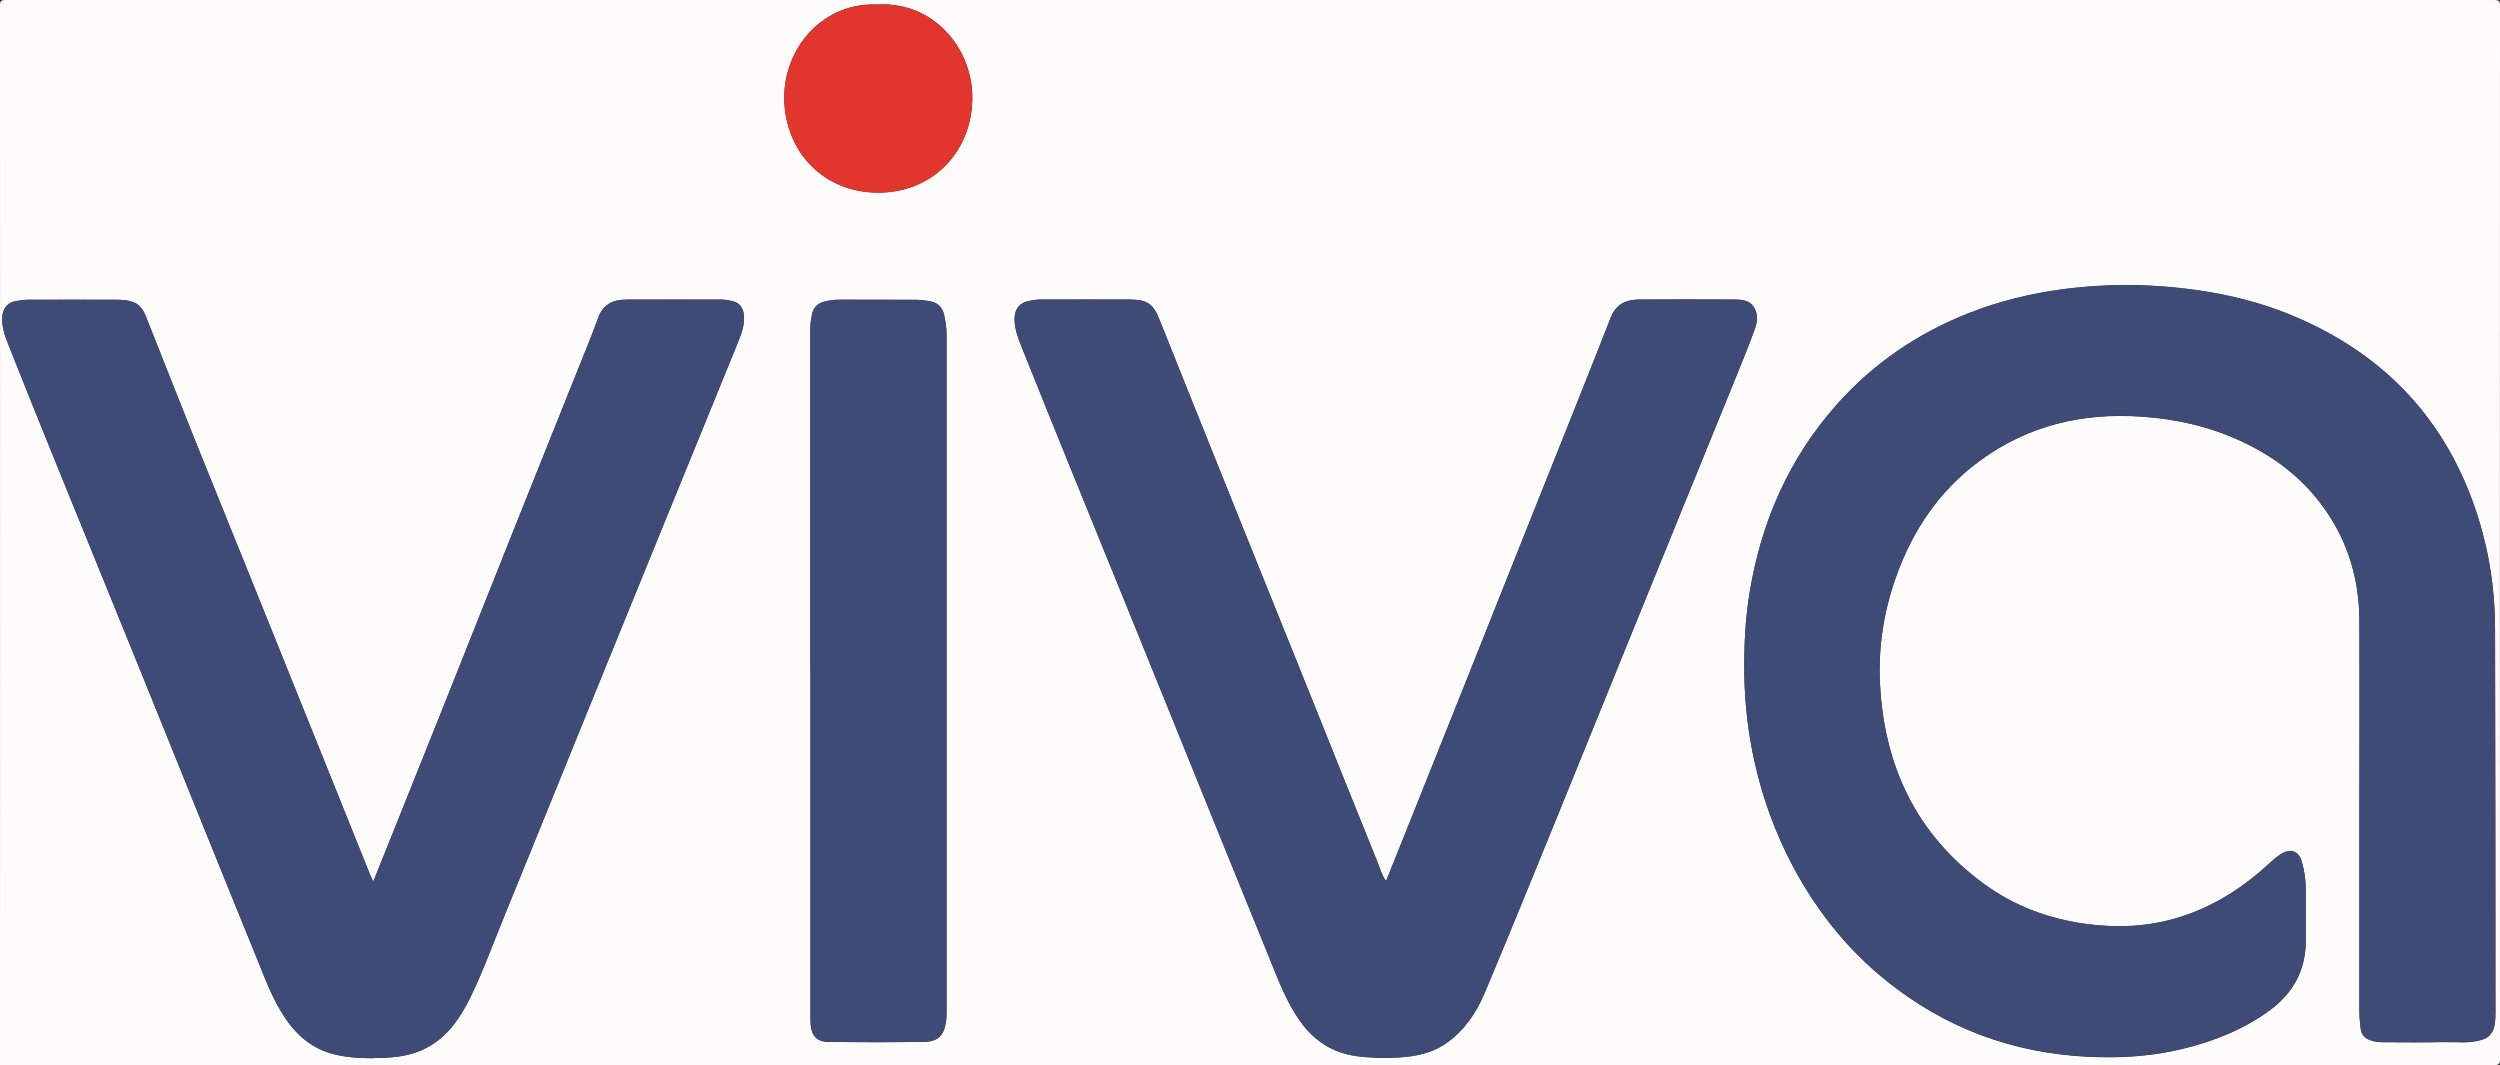 <svg viewBox="0 0 1920 818" xmlns="http://www.w3.org/2000/svg"><rect x="0" y="0" width="1920" height="818" fill="#333333" stroke="none"/><path d="m0 817.9c0-271.1.1-542.2 0-813.3 0-3.8.8-4.6 4.6-4.6h1910.8c3.7 0 4.6.8 4.6 4.6-.1 269.6-.1 539.2 0 808.8 0 3.7-.8 4.6-4.6 4.6-638.4 0-1276.9 0-1915.3 0zm1812-196.7v155c0 4.7.5 9.3 1 13.9.5 4.3 3 7.3 7.2 8.8 3.3 1.2 6.8 1.6 10.3 1.6 15 0 30 .3 45-.1 10.1-.2 20.3 1.3 30.3-1.7 4.9-1.4 8-4.3 9.5-9.3 1.4-4.9 1.2-9.9 1.2-14.9 0-97.1-.1-194.3-.3-291.4 0-33.5-5.6-66.2-17.1-97.7-24.6-67.3-70.7-113.9-136.1-141.9-34.9-14.9-71.8-21.7-109.5-23.9-22.8-1.3-45.6-.4-68.3 2.5-25.4 3.3-50 9.3-73.7 18.7-38.8 15.4-72.5 38.3-100.4 69.5-37 41.4-58.3 90.1-67.3 144.4-3.6 21.5-4.5 43.2-4.1 65.1.4 22.4 3.1 44.5 8 66.3 6.2 27.5 15.8 53.8 29 78.8 19.7 37.2 45.8 69 79.5 94.2 46.9 35.2 100.1 52.2 158.6 52.9 20.7.3 41.2-1.5 61.4-6.4 24.1-5.9 47-14.9 67.1-29.7 17.7-13.1 27.6-30.7 27.5-53.3 0-13.3 0-26.7 0-40 0-7-1-13.9-3-20.7-2.3-8-8.3-10.4-15.3-6.3-2.9 1.7-5.4 3.7-7.9 6-20.4 19.1-43.2 34.2-70.1 42.7-23.9 7.6-48.2 8.7-73 5.3-28.4-3.9-54.5-13.7-77.6-30.5-52.3-38.2-77.1-91-80.1-154.7-1.3-27.8 3-55.1 12.4-81.4 12.9-36.1 33.6-66.7 64.9-89.5 36.7-26.7 78-36.5 122.9-33.5 26.8 1.7 52.6 7.5 77 18.8 25.7 11.9 47.6 28.5 64.1 51.8 18.1 25.5 26.7 54.2 26.9 85.3.3 48.5 0 97 0 145.5zm-1525.3 55.8c-1.3-2.6-2-3.9-2.5-5.3-15.1-37.5-30.1-74.9-45.2-112.4-19.1-47.5-38.2-95-57.4-142.4-11.4-28.2-22.8-56.3-34.1-84.5-11.4-28.4-22.5-56.8-33.8-85.2-2.3-5.9-4.3-12.2-10.8-14.9-4.6-1.9-9.7-2.1-14.7-2.1-22 0-44 0-66 0-3.6 0-7.3.5-10.9 1.2-5.5 1.1-9 5.8-9.5 11.4-.6 7.6 1.7 14.6 4.4 21.3 12.5 31.7 25.3 63.2 38.1 94.8 19.4 47.9 39 95.7 58.4 143.6 18.1 44.5 36 89 54 133.5 13.8 34.2 27.6 68.4 41.6 102.6 6 14.8 11.6 29.7 20.6 43.1 9.2 13.7 21 23.8 37.4 27.9 13.3 3.4 26.7 3.4 40.2 2.7 11-.5 21.8-2.5 31.7-7.9 15.5-8.5 25-22.2 32.5-37.4 10.2-20.6 17.9-42.2 26.6-63.4 21.4-52.3 42.5-104.6 63.8-157 22-54.2 44.1-108.3 66.2-162.5 16.2-39.7 32.4-79.4 48.6-119.1 3-7.4 6.2-14.7 5.4-23.1-.5-5.1-3.3-9.3-7.9-10.4-2.9-.7-5.9-1.4-8.9-1.4-24.5-.1-49 0-73.5 0-10.2 0-17.8 3.5-21.6 14-5.4 14.8-11.5 29.4-17.3 44-15.9 39.8-31.9 79.6-47.8 119.4-18.9 47.5-37.8 95-56.7 142.5-13.1 32.9-26.3 65.7-39.5 98.6-3.6 9.1-7.3 18.1-11.4 28.4zm777.8-.4c-3.4-4.7-4.5-9.5-6.3-13.9-16.8-41.4-33.4-82.9-50-124.4-18.5-45.9-37-91.8-55.5-137.8-12.4-30.8-24.7-61.6-37.1-92.4-8.3-20.7-16.6-41.3-24.8-62-5.1-12.9-9.3-16-23.7-16.1-22.7-.1-45.3 0-68 0-3 0-6 .5-8.9 1.1-6.6 1.3-10.5 5.7-10.9 12.3-.4 7.3 1.9 14.2 4.5 20.8 13.8 34.7 27.9 69.3 41.9 103.9 16.7 41.2 33.6 82.4 50.3 123.7 18.4 45.2 36.6 90.5 55 135.8 14.6 36 29.3 72 43.9 108 6.9 16.9 13.1 34.1 24 49.1 10.8 14.9 24.9 24 43.3 26.4 10 1.3 19.9 1.6 29.9 1.1 13.9-.6 27.4-3 39.2-11.4 13.6-9.7 22.6-23.2 28.9-38.1 19.2-45.6 37.8-91.5 56.5-137.3 24.8-60.9 49.5-121.9 74.3-182.9 21.1-51.8 42.2-103.7 63.3-155.5 4.7-11.5 9.4-23.1 13.6-34.8 1.9-5.5 2.4-11.6-1.2-16.8-3.5-5-9.1-5.3-14.4-5.4-24.3-.2-48.7-.1-73 0-10.2 0-18 3.2-22.2 13.9-20.4 52-41.2 103.7-61.9 155.6-17 42.6-33.9 85.2-50.9 127.8-13.4 33.6-26.9 67.2-40.3 100.8-6.4 15.9-12.7 31.7-19.4 48.4zm-442.1-160.6v158.5 109c0 11.1 4 16.5 13.6 16.7 24.5.3 49 .3 73.5 0 11-.2 15.5-5 17-15.8.4-2.8.4-5.6.4-8.5 0-173 0-345.9 0-518.9 0-5.2-.8-10.3-1.9-15.3-1.2-5.3-4.6-8.9-10-10.1-3.9-.8-7.9-1.3-11.9-1.3-19.3-.1-38.7 0-58-.1-3.9 0-7.7.5-11.4 1.3-5.4 1.2-9.1 4.4-10.2 10.3-.6 3.3-1.2 6.5-1.2 9.9v264.4zm52.4-512.5c-42.7-2.4-73.2 33.4-72.5 72.8.7 39.7 29.7 71.7 72.2 71.6 43.5 0 73.3-33.6 72.2-75.1-.9-36.3-29.8-71.3-71.9-69.4z" fill="#fdfcfb"/><g fill="#3e4b76"><path d="m1812 621.2c0-48.5.2-97 0-145.5-.2-31.1-8.8-59.8-26.9-85.3-16.5-23.3-38.4-39.9-64.1-51.8-24.5-11.3-50.2-17-77-18.8-44.9-2.9-86.2 6.8-122.9 33.5-31.3 22.8-52.1 53.3-64.9 89.5-9.4 26.3-13.7 53.6-12.4 81.4 3 63.7 27.8 116.5 80.1 154.7 23.1 16.8 49.2 26.6 77.6 30.5 24.8 3.4 49 2.3 73-5.3 26.9-8.5 49.7-23.6 70.1-42.7 2.5-2.3 5.1-4.3 7.9-6 7-4.1 13-1.7 15.3 6.3 1.9 6.7 2.9 13.7 3 20.7v40c.1 22.6-9.8 40.2-27.5 53.3-20.1 14.8-42.9 23.9-67.1 29.7-20.2 4.9-40.7 6.7-61.4 6.4-58.5-.8-111.7-17.8-158.6-52.9-33.7-25.2-59.8-57-79.5-94.2-13.2-25-22.8-51.3-29-78.8-4.9-21.8-7.6-43.9-8-66.3-.4-21.9.5-43.6 4.1-65.1 9-54.4 30.4-103 67.3-144.4 27.9-31.2 61.5-54.1 100.4-69.5 23.7-9.4 48.4-15.4 73.7-18.7 22.7-2.9 45.5-3.8 68.3-2.5 37.7 2.2 74.6 9 109.5 23.9 65.4 27.9 111.6 74.6 136.1 141.9 11.5 31.6 17 64.2 17.1 97.7.2 97.1.3 194.3.3 291.4 0 4.9.2 10-1.2 14.9-1.4 5-4.6 7.9-9.5 9.3-10 2.9-20.2 1.4-30.3 1.7-15 .4-30 0-45 .1-3.5 0-7-.4-10.3-1.6-4.1-1.5-6.7-4.5-7.2-8.8-.5-4.6-1.1-9.2-1-13.9 0-51.7 0-103.3 0-155z"/><path d="m286.7 677c4.1-10.2 7.7-19.3 11.4-28.4 13.2-32.9 26.4-65.7 39.5-98.6 18.9-47.5 37.8-95 56.7-142.5 15.9-39.8 31.9-79.6 47.8-119.4 5.9-14.6 12-29.2 17.3-44 3.8-10.5 11.5-14 21.6-14h73.5c3 0 6 .7 8.9 1.4 4.6 1.2 7.4 5.3 7.9 10.4.8 8.3-2.4 15.7-5.4 23.1-16.1 39.7-32.4 79.4-48.6 119.1-22.1 54.1-44.1 108.3-66.2 162.5-21.3 52.3-42.4 104.7-63.8 157-8.7 21.2-16.4 42.9-26.6 63.4-7.5 15.2-17 29-32.5 37.4-9.9 5.4-20.7 7.4-31.7 7.9-13.4.7-26.9.7-40.2-2.7-16.4-4.2-28.2-14.2-37.4-27.9-9-13.4-14.6-28.3-20.6-43.1-13.9-34.2-27.7-68.4-41.6-102.6-18-44.5-35.9-89-54-133.5-19.4-47.9-39-95.7-58.4-143.6-12.8-31.6-25.6-63.1-38.1-94.8-2.7-6.7-5-13.8-4.4-21.3.5-5.6 4-10.3 9.5-11.4 3.6-.7 7.3-1.2 10.9-1.2 22-.1 44 0 66 0 5 0 10.1.2 14.7 2.1 6.5 2.7 8.4 9 10.8 14.9 11.3 28.4 22.5 56.8 33.8 85.2 11.3 28.2 22.7 56.4 34.1 84.5 19.1 47.5 38.3 95 57.4 142.4 15.1 37.5 30.1 74.9 45.2 112.4.5 1.4 1.3 2.7 2.5 5.3z"/><path d="m1064.5 676.6c6.7-16.7 13.1-32.6 19.4-48.4 13.5-33.6 26.9-67.2 40.3-100.8 17-42.6 33.9-85.2 50.9-127.8 20.7-51.9 41.5-103.6 61.9-155.6 4.2-10.7 12-13.9 22.2-13.9 24.3 0 48.7-.1 73 0 5.3 0 10.9.4 14.4 5.4 3.6 5.3 3.2 11.3 1.2 16.8-4.2 11.7-8.9 23.3-13.6 34.8-21.1 51.9-42.2 103.7-63.3 155.5-24.8 61-49.5 121.9-74.3 182.9-18.7 45.8-37.3 91.7-56.5 137.3-6.3 14.9-15.3 28.4-28.9 38.1-11.8 8.4-25.3 10.8-39.2 11.4-10 .4-19.9.2-29.9-1.1-18.4-2.5-32.6-11.5-43.3-26.4-10.8-15-17.1-32.2-24-49.1-14.6-36-29.3-72-43.9-108-18.3-45.2-36.6-90.5-55-135.8-16.7-41.2-33.5-82.4-50.3-123.7-14-34.6-28.1-69.2-41.9-103.9-2.6-6.6-4.9-13.5-4.5-20.8.4-6.6 4.3-11.1 10.9-12.3 2.9-.6 5.9-1.1 8.9-1.1h68c14.4 0 18.6 3.2 23.7 16.1 8.2 20.7 16.5 41.3 24.8 62 12.4 30.8 24.7 61.6 37.1 92.4 18.5 45.9 37 91.8 55.5 137.8 16.7 41.5 33.3 82.9 50 124.4 1.8 4.4 2.9 9.1 6.3 13.9z"/><path d="m622.4 516c0-88.1 0-176.3 0-264.4 0-3.4.6-6.6 1.2-9.9 1.1-5.9 4.8-9.1 10.2-10.3 3.7-.8 7.5-1.4 11.4-1.3 19.3.1 38.7 0 58 .1 4 0 8 .5 11.9 1.3 5.4 1.1 8.8 4.8 10 10.1 1.1 5 1.9 10.1 1.9 15.3v518.9c0 2.8 0 5.7-.4 8.5-1.5 10.8-6 15.6-17 15.8-24.5.4-49 .4-73.5 0-9.5-.1-13.5-5.6-13.6-16.7 0-36.3 0-72.6 0-109 0-52.8 0-105.6 0-158.5z"/></g><path d="m674.8 3.5c42.1-1.9 71 33 71.9 69.4 1.1 41.5-28.7 75.1-72.2 75.1-42.5 0-71.5-32-72.2-71.6-.7-39.4 29.9-75.2 72.5-72.8z" fill="#e2352e"/></svg>